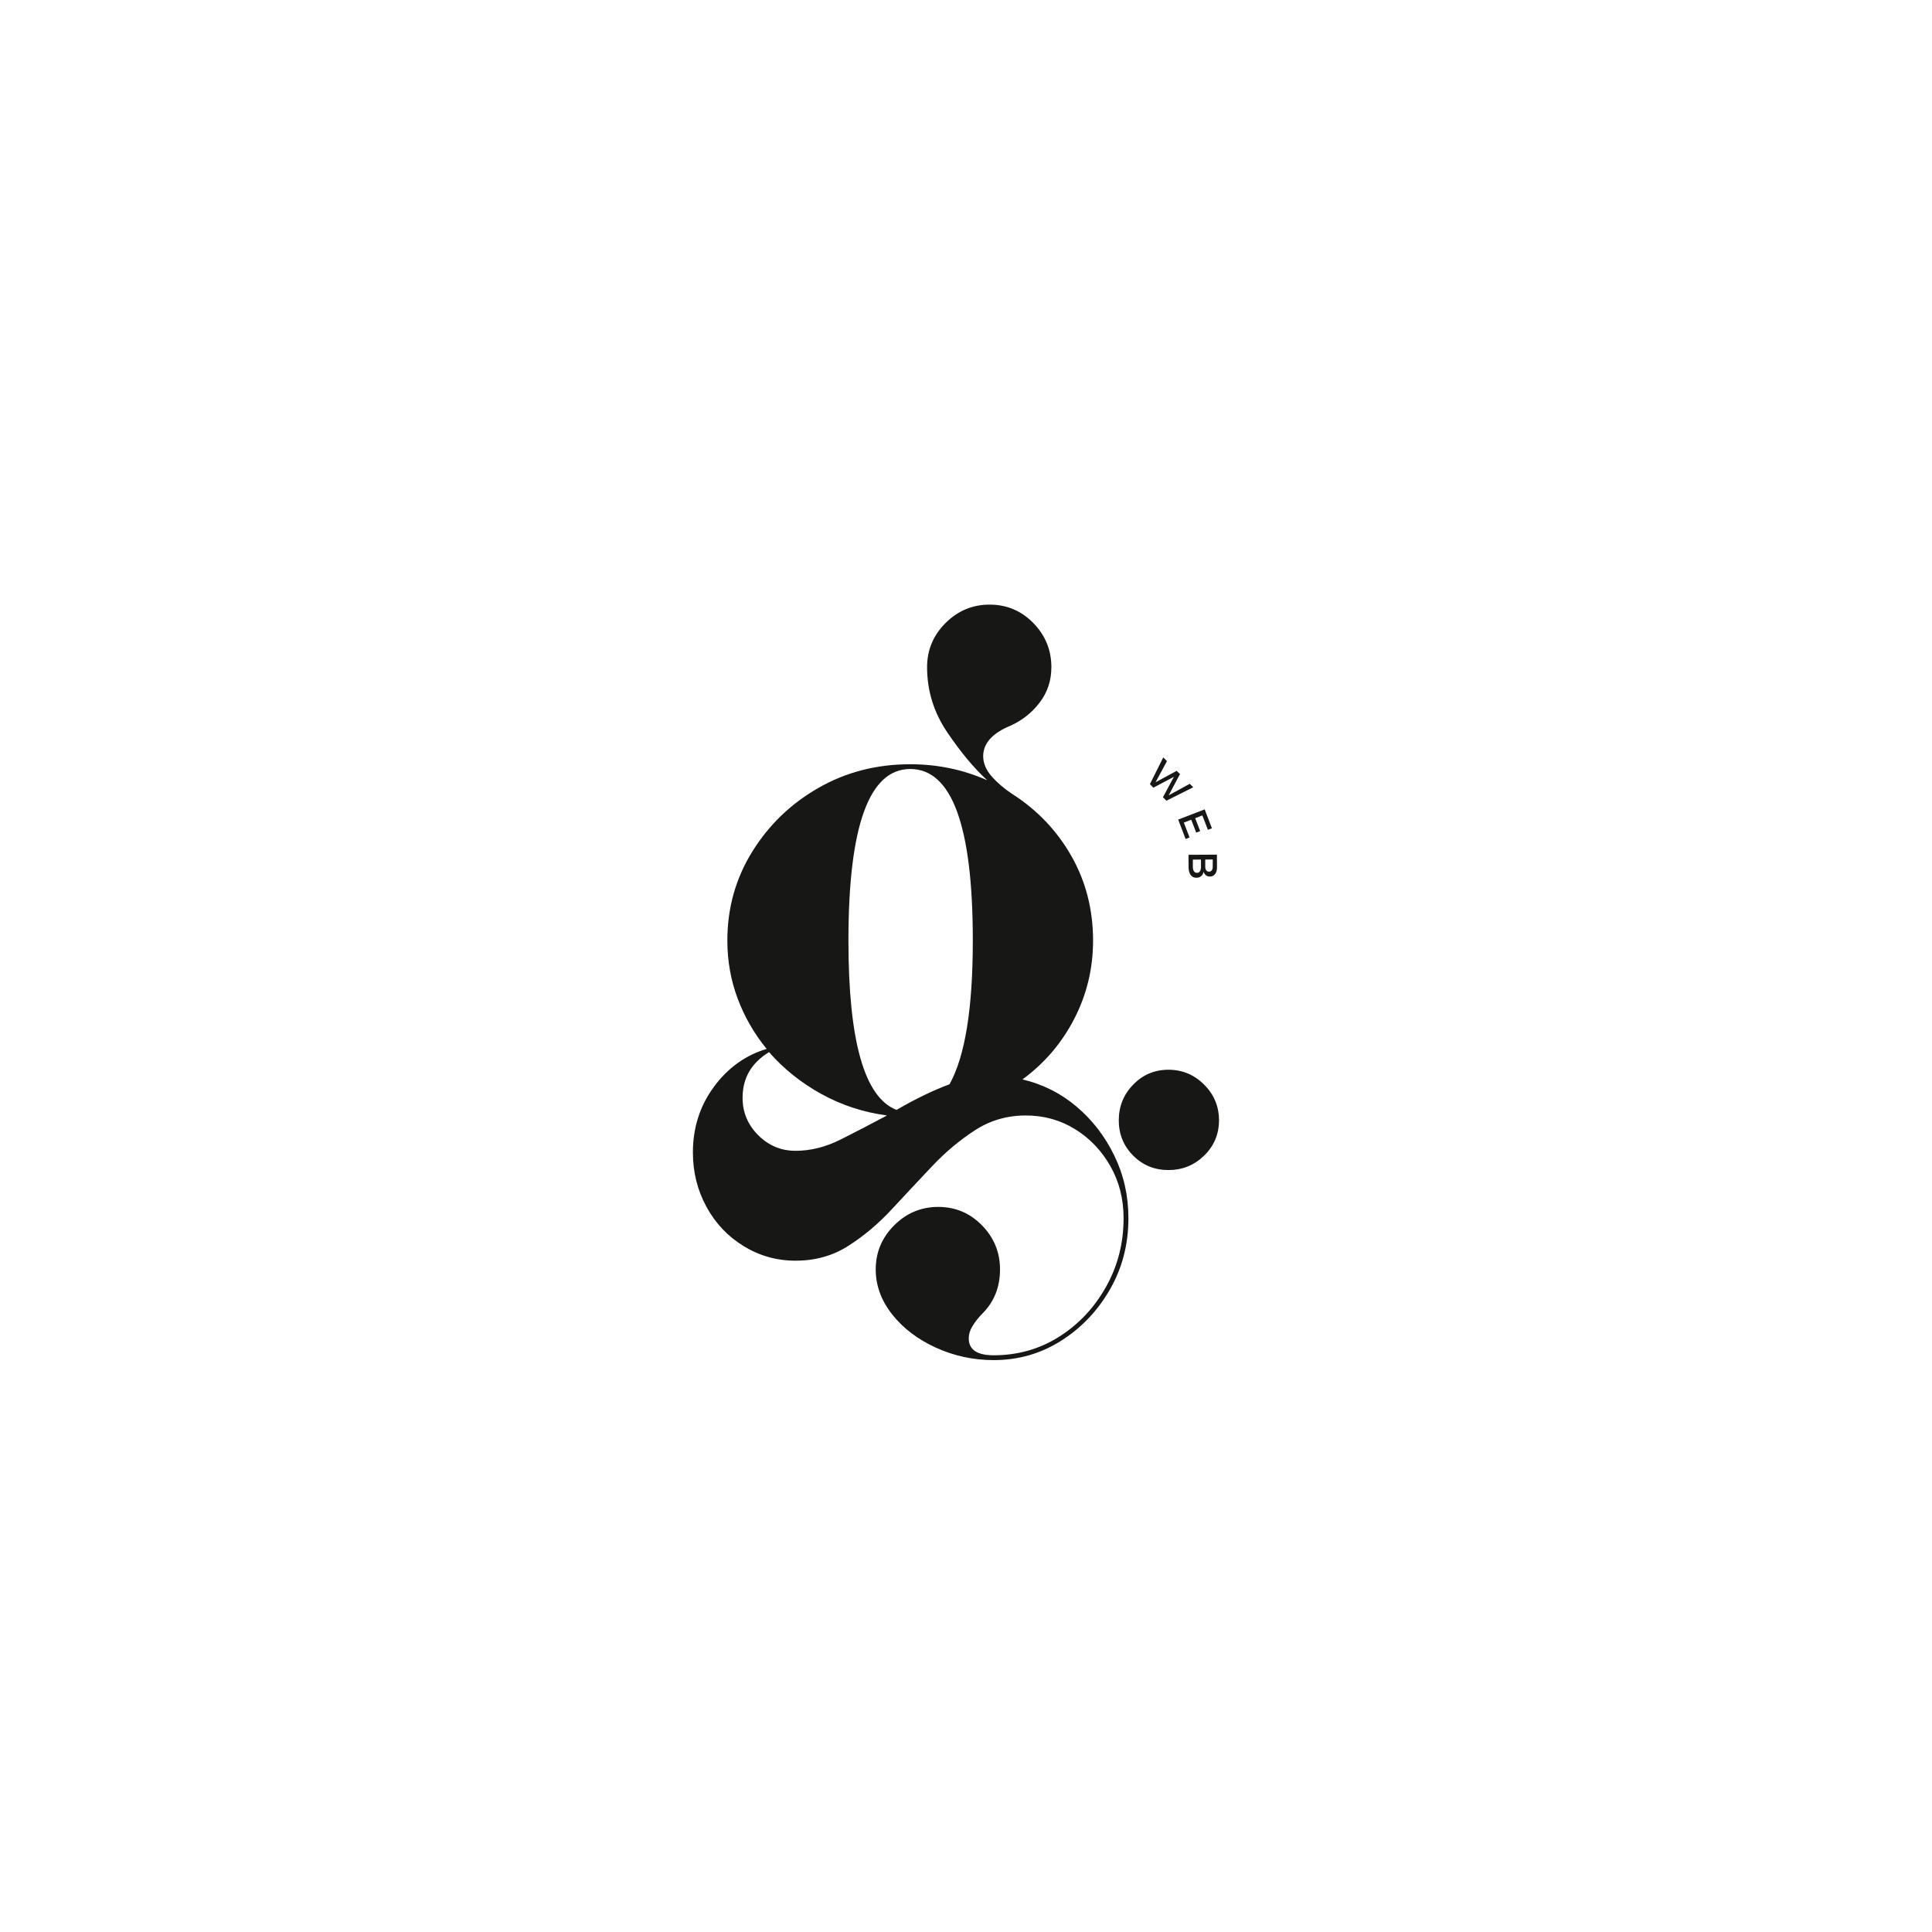 <svg xmlns="http://www.w3.org/2000/svg" xmlns:xlink="http://www.w3.org/1999/xlink" width="500" zoomAndPan="magnify" viewBox="0 0 375 375" height="500" preserveAspectRatio="xMidYMid meet" version="1.0"><defs><g/></defs><g fill="#171716" fill-opacity="1"><g transform="translate(132.93, 226.324)"><g><path d="M 65.531 -16.812 C 69.477 -15.875 72.984 -14.109 76.047 -11.516 C 79.109 -8.922 81.547 -5.754 83.359 -2.016 C 85.18 1.711 86.094 5.758 86.094 10.125 C 86.094 15.207 84.895 19.82 82.5 23.969 C 80.113 28.125 76.945 31.445 73 33.938 C 69.062 36.426 64.707 37.672 59.938 37.672 C 55.988 37.672 52.25 36.863 48.719 35.25 C 45.195 33.645 42.367 31.492 40.234 28.797 C 38.109 26.098 37.047 23.191 37.047 20.078 C 37.047 16.754 38.238 13.898 40.625 11.516 C 43.008 9.129 45.863 7.938 49.188 7.938 C 52.508 7.938 55.336 9.129 57.672 11.516 C 60.004 13.898 61.172 16.754 61.172 20.078 C 61.172 23.504 60.031 26.359 57.75 28.641 C 57.031 29.367 56.41 30.145 55.891 30.969 C 55.367 31.801 55.109 32.633 55.109 33.469 C 55.109 35.645 56.719 36.734 59.938 36.734 C 64.602 36.734 68.828 35.539 72.609 33.156 C 76.398 30.77 79.438 27.551 81.719 23.5 C 84.008 19.457 85.156 15 85.156 10.125 C 85.156 6.383 84.297 3.008 82.578 0 C 80.867 -3.008 78.586 -5.395 75.734 -7.156 C 72.879 -8.926 69.688 -9.812 66.156 -9.812 C 62.531 -9.812 59.238 -8.848 56.281 -6.922 C 53.32 -5.004 50.547 -2.672 47.953 0.078 C 45.359 2.828 42.758 5.602 40.156 8.406 C 37.562 11.207 34.758 13.566 31.75 15.484 C 28.75 17.41 25.328 18.375 21.484 18.375 C 17.848 18.375 14.5 17.438 11.438 15.562 C 8.375 13.695 5.961 11.156 4.203 7.938 C 2.441 4.719 1.562 1.191 1.562 -2.641 C 1.562 -7.422 2.91 -11.648 5.609 -15.328 C 8.305 -19.016 11.727 -21.484 15.875 -22.734 C 13.488 -25.641 11.617 -28.879 10.266 -32.453 C 8.922 -36.035 8.25 -39.801 8.25 -43.75 C 8.25 -50.07 9.859 -55.828 13.078 -61.016 C 16.297 -66.211 20.578 -70.336 25.922 -73.391 C 31.266 -76.453 37.207 -77.984 43.75 -77.984 C 49.039 -77.984 54.02 -76.945 58.688 -74.875 C 56.094 -77.258 53.5 -80.375 50.906 -84.219 C 48.312 -88.062 47.016 -92.266 47.016 -96.828 C 47.016 -100.148 48.207 -103.004 50.594 -105.391 C 52.977 -107.773 55.832 -108.969 59.156 -108.969 C 62.477 -108.969 65.305 -107.773 67.641 -105.391 C 69.973 -103.004 71.141 -100.148 71.141 -96.828 C 71.141 -94.234 70.383 -91.945 68.875 -89.969 C 67.375 -88 65.484 -86.5 63.203 -85.469 C 59.672 -84.008 57.906 -82.035 57.906 -79.547 C 57.906 -78.203 58.445 -76.906 59.531 -75.656 C 60.625 -74.406 61.953 -73.266 63.516 -72.234 C 68.391 -69.117 72.227 -65.094 75.031 -60.156 C 77.832 -55.227 79.234 -49.758 79.234 -43.75 C 79.234 -38.352 78.016 -33.289 75.578 -28.562 C 73.141 -23.844 69.789 -19.926 65.531 -16.812 Z M 43.75 -77.062 C 35.75 -77.062 31.75 -65.957 31.75 -43.75 C 31.75 -24.238 34.863 -13.285 41.094 -10.891 C 42.863 -11.93 44.602 -12.863 46.312 -13.688 C 48.02 -14.52 49.707 -15.25 51.375 -15.875 C 54.383 -21.27 55.891 -30.562 55.891 -43.75 C 55.891 -65.957 51.844 -77.062 43.75 -77.062 Z M 11.203 -13.234 C 11.203 -10.43 12.211 -8.016 14.234 -5.984 C 16.266 -3.961 18.68 -2.953 21.484 -2.953 C 24.391 -2.953 27.297 -3.676 30.203 -5.125 C 33.109 -6.582 36.117 -8.145 39.234 -9.812 C 34.66 -10.426 30.398 -11.82 26.453 -14 C 22.516 -16.188 19.145 -18.891 16.344 -22.109 C 12.914 -20.023 11.203 -17.066 11.203 -13.234 Z M 11.203 -13.234 "/></g></g></g><g fill="#171716" fill-opacity="1"><g transform="translate(211.701, 226.324)"><g><path d="M 15.094 0.781 C 12.395 0.781 10.113 -0.148 8.25 -2.016 C 6.383 -3.891 5.453 -6.176 5.453 -8.875 C 5.453 -11.57 6.383 -13.879 8.25 -15.797 C 10.113 -17.723 12.395 -18.688 15.094 -18.688 C 17.789 -18.688 20.098 -17.723 22.016 -15.797 C 23.941 -13.879 24.906 -11.57 24.906 -8.875 C 24.906 -6.176 23.941 -3.891 22.016 -2.016 C 20.098 -0.148 17.789 0.781 15.094 0.781 Z M 15.094 0.781 "/></g></g></g><g fill="#171716" fill-opacity="1"><g transform="translate(221.884, 150.902)"><g><path d="M 4.516 4.516 L 3.844 3.844 L 5.969 -0.125 L 1.984 1.984 L 1.312 1.297 L 3.906 -3.891 L 4.625 -3.172 L 2.406 0.938 L 6.5 -1.281 L 7.156 -0.656 L 4.953 3.469 L 9.047 1.234 L 9.719 1.906 Z M 4.516 4.516 "/></g></g></g><g fill="#171716" fill-opacity="1"><g transform="translate(228.422, 158.41)"><g><path d="M 6.031 2.656 L 4.953 -0.141 L 3.562 0.406 L 4.531 2.906 L 3.766 3.203 L 2.797 0.703 L 1.359 1.25 L 2.469 4.141 L 1.703 4.438 L 0.266 0.672 L 5.406 -1.312 L 6.812 2.359 Z M 6.031 2.656 "/></g></g></g><g fill="#171716" fill-opacity="1"><g transform="translate(230.688, 165.197)"><g><path d="M 5.516 0.688 L 5.531 3.094 C 5.539 3.664 5.422 4.113 5.172 4.438 C 4.93 4.77 4.598 4.938 4.172 4.938 C 3.859 4.945 3.594 4.863 3.375 4.688 C 3.156 4.52 3.008 4.285 2.938 3.984 C 2.875 4.348 2.719 4.633 2.469 4.844 C 2.227 5.062 1.922 5.172 1.547 5.172 C 1.066 5.18 0.691 5.004 0.422 4.641 C 0.16 4.285 0.023 3.797 0.016 3.172 L 0 0.719 Z M 4.703 1.625 L 3.25 1.641 L 3.25 3.062 C 3.25 3.352 3.316 3.582 3.453 3.75 C 3.586 3.914 3.77 3.992 4 3.984 C 4.227 3.984 4.398 3.898 4.516 3.734 C 4.641 3.566 4.703 3.336 4.703 3.047 Z M 2.422 1.641 L 0.844 1.656 L 0.844 3.078 C 0.844 3.441 0.914 3.723 1.062 3.922 C 1.207 4.129 1.406 4.227 1.656 4.219 C 1.906 4.219 2.094 4.113 2.219 3.906 C 2.352 3.695 2.422 3.414 2.422 3.062 Z M 2.422 1.641 "/></g></g></g></svg>